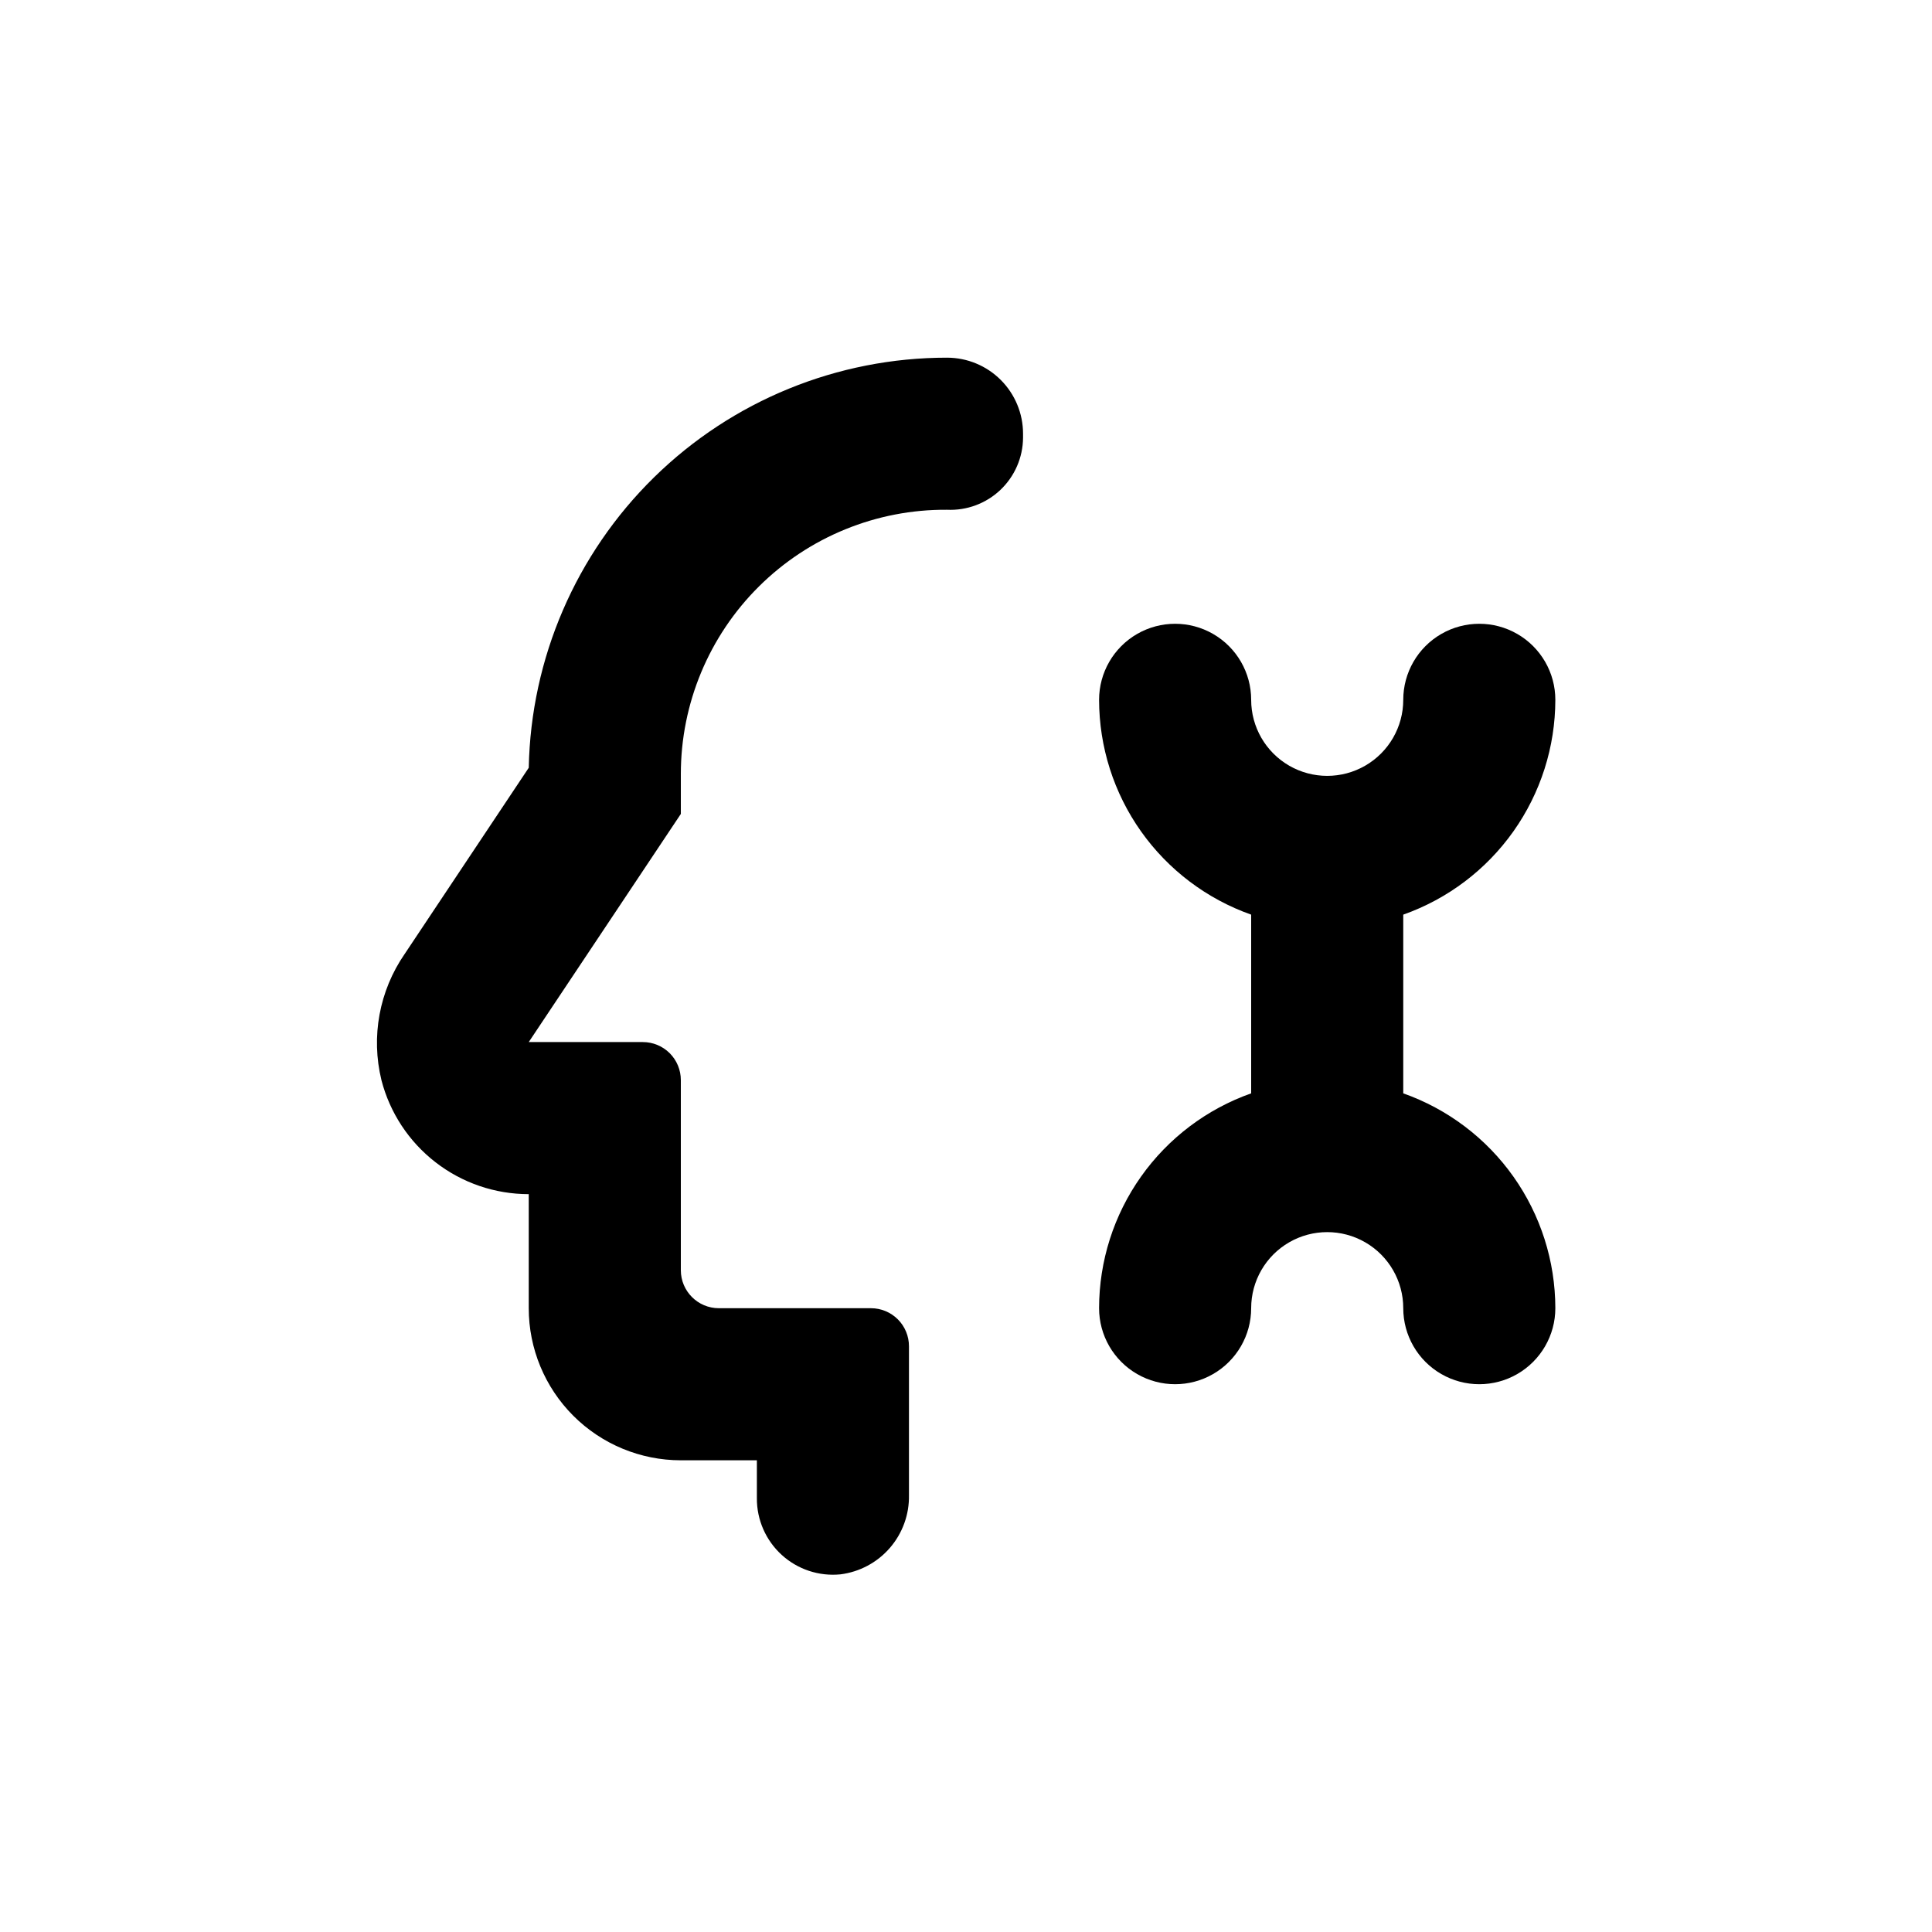 <?xml version="1.0" encoding="UTF-8"?>
<!-- Uploaded to: ICON Repo, www.svgrepo.com, Generator: ICON Repo Mixer Tools -->
<svg fill="#000000" width="800px" height="800px" version="1.1" viewBox="144 144 512 512" xmlns="http://www.w3.org/2000/svg">
 <g>
  <path d="m556.18 329.46c0-7.199-3.84-13.852-10.078-17.453-6.234-3.598-13.914-3.598-20.152 0-6.234 3.602-10.074 10.254-10.074 17.453 0 7.199-3.84 13.852-10.078 17.453-6.234 3.598-13.914 3.598-20.152 0-6.234-3.602-10.074-10.254-10.074-17.453 0-7.199-3.84-13.852-10.078-17.453-6.234-3.598-13.914-3.598-20.152 0-6.234 3.602-10.074 10.254-10.074 17.453 0.016 12.492 3.894 24.672 11.113 34.863 7.219 10.195 17.414 17.902 29.191 22.066v47.359c-11.777 4.164-21.973 11.871-29.191 22.066-7.219 10.195-11.098 22.375-11.113 34.863 0 7.199 3.84 13.852 10.074 17.453 6.238 3.602 13.918 3.602 20.152 0 6.238-3.602 10.078-10.254 10.078-17.453 0-7.199 3.84-13.852 10.074-17.453 6.238-3.598 13.918-3.598 20.152 0 6.238 3.602 10.078 10.254 10.078 17.453 0 7.199 3.84 13.852 10.074 17.453 6.238 3.602 13.918 3.602 20.152 0 6.238-3.602 10.078-10.254 10.078-17.453-0.016-12.488-3.898-24.668-11.113-34.863-7.219-10.195-17.414-17.902-29.191-22.066v-47.359c11.777-4.164 21.973-11.871 29.191-22.066 7.215-10.191 11.098-22.371 11.113-34.863z"/>
  <path d="m245.08 430.23c2.234 8.656 7.281 16.32 14.352 21.793 7.066 5.473 15.754 8.441 24.691 8.438v30.23-0.004c0 10.691 4.246 20.941 11.805 28.5 7.559 7.559 17.812 11.805 28.5 11.805h20.152v10.078c-0.027 5.703 2.363 11.148 6.582 14.992 4.215 3.84 9.859 5.715 15.535 5.16 5.094-0.637 9.77-3.133 13.129-7.012 3.359-3.883 5.16-8.867 5.059-14v-39.445c0-2.672-1.059-5.238-2.949-7.125-1.891-1.891-4.453-2.953-7.125-2.953h-40.305c-5.566 0-10.078-4.512-10.078-10.074v-50.383c0-2.672-1.059-5.234-2.949-7.125-1.891-1.891-4.453-2.949-7.125-2.949h-30.23l40.305-60.457v-10.582c0-18.66 7.449-36.551 20.691-49.695 13.242-13.148 31.184-20.469 49.844-20.332 5.234 0.246 10.34-1.652 14.145-5.254 3.801-3.606 5.973-8.602 6.008-13.844v-1.055c0-5.348-2.125-10.473-5.902-14.25-3.781-3.781-8.906-5.902-14.25-5.902-29.023-0.008-56.895 11.371-77.617 31.691-20.727 20.32-32.652 47.961-33.223 76.98l-32.898 49.375v-0.004c-6.719 9.75-8.953 21.902-6.144 33.402z"/>
 </g>
</svg>